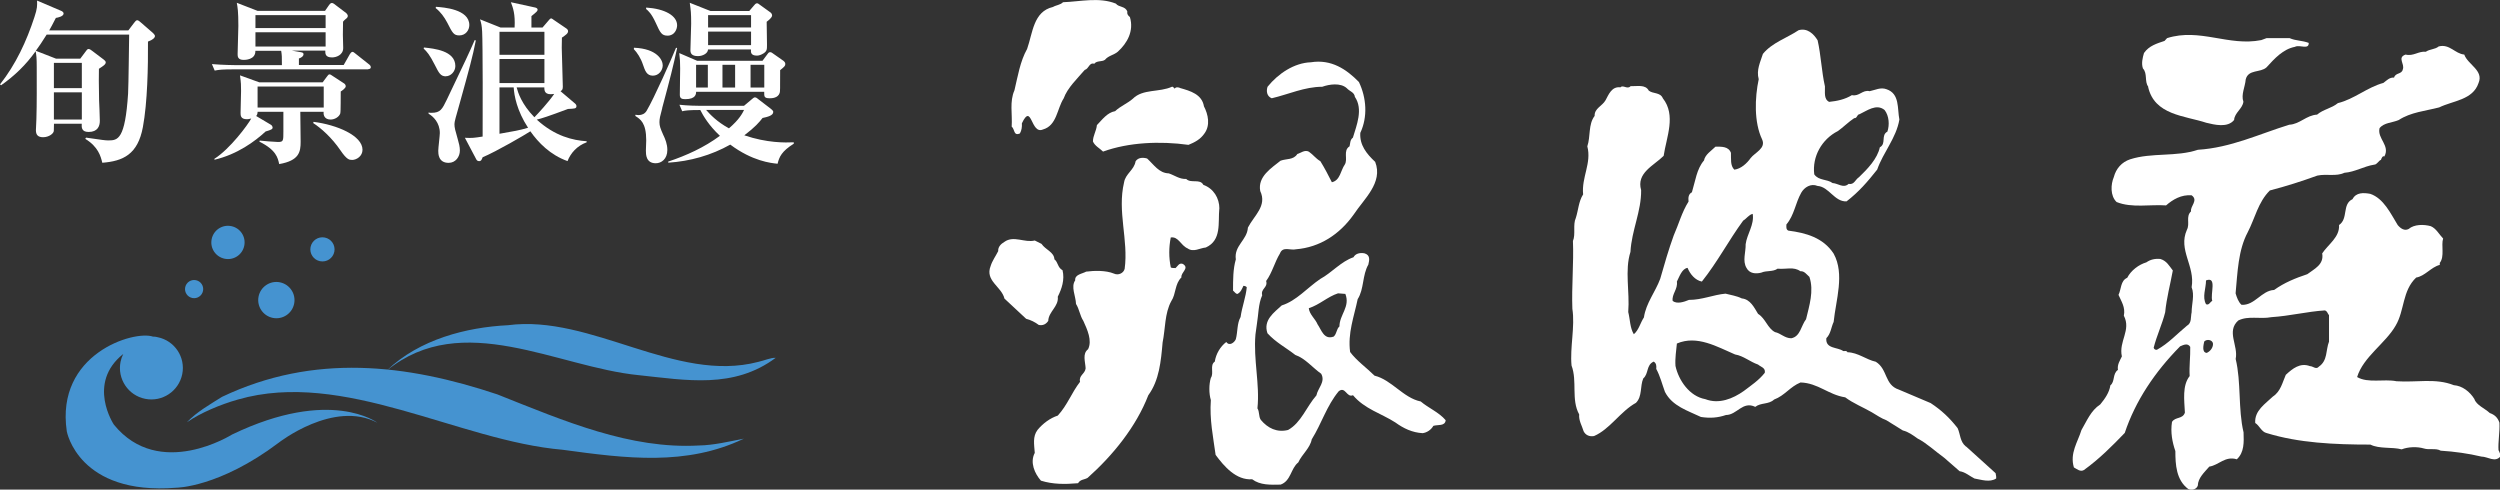 <?xml version="1.0" encoding="UTF-8"?><svg id="_レイヤー_2" xmlns="http://www.w3.org/2000/svg" viewBox="0 0 304.27 59.59"><rect x="0" y="0" width="304.27" height="59.59" fill="#333333" stroke="none"/><defs><style>.cls-1{fill:#fff;}.cls-2{fill:#4593d0;}</style></defs><g id="_ワーク"><g><g><path class="cls-2" d="M22.77,51.38c1.62-1.12,4.04-2.15,6.21-2.76,12.86-3.69,26.85,5.04,39.5,6.12,7.74,1.06,15.05,2,22.05-1.35-1.83,.35-3.66,.8-5.48,.83-8.35,.46-16.28-2.94-24.52-6.22-11.08-3.7-22.35-5.01-33.51,.3-1.47,.93-3.05,1.81-4.26,3.08Z"/><path class="cls-2" d="M47.11,45.07c9.17-7.44,20.7-.39,30.62,.59,5.8,.61,11.57,1.7,16.68-2.11-.61-.03-1.44,.35-2.15,.5-10.04,2.61-20.3-5.8-30.43-4.47-5.07,.25-10.78,1.72-14.72,5.48Z"/><path class="cls-2" d="M28.27,52.87s-8.87,5.62-14.41-1.19c0,0-3.35-5.02,1.14-8.6-.15,.3-.26,.62-.33,.96-.41,2.07,.93,4.09,3,4.5,2.07,.42,4.09-.93,4.51-3,.42-2.07-.93-4.09-3-4.5-.06-.01-.27-.08-.56-.07-2.31-.8-11.89,2.09-10.49,11.53,0,0,1.41,7.82,13.33,6.86,0,0,5.21-.02,12.45-5.47,0,0,6.7-5.26,12.02-2.44,0,0-5.67-4.34-17.65,1.42Z"/><path class="cls-2" d="M33.2,38.69c1.2,.24,2.36-.53,2.6-1.73,.24-1.2-.54-2.36-1.73-2.6-1.19-.24-2.36,.53-2.6,1.73s.54,2.36,1.73,2.6Z"/><path class="cls-2" d="M23.41,36.27c.6,.12,1.18-.27,1.3-.87,.12-.6-.27-1.18-.87-1.3-.6-.12-1.18,.27-1.3,.87-.12,.6,.27,1.18,.87,1.3Z"/><path class="cls-2" d="M27.35,31.49c1.1,.22,2.16-.49,2.38-1.59,.22-1.1-.49-2.16-1.59-2.38-1.1-.22-2.16,.49-2.38,1.59-.22,1.1,.49,2.16,1.59,2.38Z"/><path class="cls-2" d="M38.96,31.79c.8,.16,1.57-.36,1.73-1.15,.16-.8-.36-1.57-1.16-1.73-.8-.16-1.57,.36-1.73,1.15-.16,.8,.36,1.57,1.15,1.73Z"/></g><g><path class="cls-1" d="M239.25,54.33c-.71-.58-.65-1.47-.99-2.22-.99-1.27-1.98-2.19-3.28-3.05-1.3-.55-2.57-1.09-3.87-1.64-1.78-.58-1.33-2.47-2.81-3.39-1.2-.27-2.15-1.12-3.45-1.16-.1-.21-.31-.14-.51-.14-.69-.51-2.19-.24-2.06-1.57,.55-.54,.58-1.33,.89-1.98,.27-2.67,1.37-5.82,0-8.31-1.27-1.95-3.39-2.53-5.51-2.8-.31-.14-.24-.48-.24-.75,.96-1.13,1.09-2.6,1.81-3.87,.37-.65,1.16-1.16,1.98-.82,1.4,.1,2.06,1.95,3.53,1.88,1.5-1.16,2.56-2.39,3.73-3.87,.72-2.08,2.32-3.83,2.7-6.09-.27-1.33,.07-3.15-1.57-3.69-.71-.27-1.37,.1-2.05,.24-.86-.21-1.27,.68-2.16,.48-.82,.51-1.78,.72-2.77,.82-.68-.34-.48-1.2-.51-1.88-.41-1.81-.48-3.8-.89-5.61-.48-.79-1.26-1.54-2.32-1.23-1.44,.96-3.22,1.51-4.34,2.88-.31,.99-.82,1.95-.51,3.08-.48,2.26-.58,5.24,.41,7.32,.51,1.1-.89,1.61-1.4,2.29-.44,.62-1.16,1.3-1.98,1.4-.51-.51-.38-1.3-.41-2.05-.3-.79-1.13-.75-1.88-.75-.48,.48-1.27,.96-1.4,1.68-.89,1.03-1.06,2.53-1.47,3.87-.45,.24-.45,.69-.41,1.13-.82,1.3-1.2,2.77-1.81,4.14-.62,1.71-1.13,3.49-1.64,5.27-.58,1.57-1.74,2.98-1.98,4.69-.45,.68-.62,1.54-1.23,2.05-.48-.79-.45-1.81-.68-2.7,.2-2.5-.45-5.06,.27-7.32,.14-2.63,1.33-4.92,1.3-7.52-.61-2.09,1.54-2.98,2.74-4.17,.34-2.29,1.54-4.93-.1-7.01-.31-.75-1.2-.52-1.71-.93-.41-.79-1.44-.51-2.22-.54-.37,.44-.92-.21-1.23,.14-1.06-.14-1.44,.89-1.81,1.57-.41,.72-1.37,.99-1.33,1.91-.79,1.03-.48,2.5-.89,3.7,.54,2.05-.72,3.76-.51,5.85-.55,.86-.58,1.91-.89,2.87-.38,.82,0,1.98-.35,2.8,.11,2.7-.17,5.54-.07,8.25,.34,2.16-.31,4.72-.1,6.91,.72,1.92-.07,4.14,.93,5.95-.07,.75,.34,1.37,.54,2.05,.24,.48,.72,.68,1.27,.58,1.92-.82,3.22-3.01,5.1-4.04,.79-.79,.48-2.02,.89-2.97,.68-.58,.34-1.64,1.27-2.05,.34,.21,.34,.55,.31,.89,.48,.89,.72,1.88,1.06,2.8,.89,1.74,2.8,2.29,4.38,3.05,1.13,.17,2.05,.1,3.05-.24,1.33,0,2.02-1.74,3.56-.99,.68-.54,1.64-.27,2.29-.89,1.3-.48,1.95-1.57,3.22-2.08,2.15,.07,3.39,1.5,5.44,1.81,.95,.72,2.22,1.23,3.22,1.81,.58,.34,1.16,.75,1.81,.99,.65,.41,1.3,.82,1.98,1.23,.69,.17,1.23,.58,1.81,.99,1.09,.55,2.12,1.54,3.22,2.33,.62,.55,1.3,1.13,1.88,1.64,.69,.1,1.2,.58,1.81,.89,.82,.14,1.85,.51,2.64,0,.03-.24-.04-.45-.07-.65l-3.56-3.22Zm-15.56-38.38c.62-.44,1.3-1.12,1.98-1.57,.38,.04,.31-.45,.65-.48,.89-.41,2.05-1.33,3.05-.51,.55,.71,.62,1.81,.34,2.63-.82,.44-.1,1.47-.92,1.91-.3,1.4-1.5,2.64-2.53,3.63-.48,.31-.58,.96-1.27,.82-.62,.58-1.3-.07-1.95-.1-.68-.51-1.68-.27-2.23-1.06-.27-2.16,.92-4.28,2.88-5.27Zm-8.9,29.42c-.72,.92-1.67,1.54-2.56,2.22-1.3,.92-3.01,1.64-4.68,.99-1.92-.34-3.25-2.29-3.63-4.04-.07-.96,.1-1.91,.17-2.73,2.46-1.06,4.92,.41,7.08,1.33,1.03,.17,1.81,.89,2.8,1.23,.31,.28,.93,.38,.82,.99Zm5.03-6.53c-.62,.79-.69,2.12-1.81,2.33-.79,0-1.3-.62-1.98-.75-.92-.48-1.13-1.64-2.06-2.22-.48-.79-.95-1.78-1.98-1.88-.62-.31-1.34-.41-1.98-.58-1.51,.14-2.84,.76-4.45,.76-.58,.24-1.44,.54-1.98,.13-.14-.82,.65-1.44,.51-2.36,.31-.61,.62-1.57,1.3-1.67,.3,.75,.92,1.51,1.74,1.67,1.91-2.39,3.25-4.99,5.03-7.42,.41-.24,.69-.72,1.16-.82,.21,1.33-.69,2.43-.86,3.69,.03,.96-.41,2.02,.1,2.88,.37,.72,1.16,.75,1.81,.58,.62-.28,1.4-.07,1.98-.48,1.03,.1,1.95-.28,2.77,.31,.48-.04,.75,.38,1.1,.69,.58,1.71-.03,3.55-.41,5.16Z"/><g><path class="cls-1" d="M261.44,10.56c.75,3.46,4.48,3.52,7.08,4.38,.99,.24,2.6,.65,3.39-.34,.04-.86,1.03-1.37,1.13-2.22-.31-.86,.21-1.81,.28-2.71,.31-1.26,1.78-.79,2.53-1.47,.99-1.09,2.02-2.22,3.46-2.5,.58-.31,1.71,.41,1.68-.48-.82-.31-1.57-.24-2.33-.58h-2.8l-.65,.24c-3.97,.79-7.46-1.5-11.46-.24l-.31,.34c-.92,.31-1.88,.58-2.5,1.47-.17,.58-.34,1.27-.13,1.88,.58,.62,.17,1.61,.65,2.22Z"/><path class="cls-1" d="M304.09,54.82c-.07-1.06,.17-2.22,.11-3.38-.21-.62-.58-.96-1.17-1.17-.62-.58-1.64-.96-1.88-1.71-.55-.89-1.47-1.61-2.5-1.68-2.23-.89-4.55-.31-6.98-.48-1.54-.31-3.46,.27-4.79-.51,.75-2.46,3.46-4.1,4.69-6.26,1.1-1.85,.79-4.24,2.5-5.85,1.06-.17,1.81-1.27,2.87-1.54v-.24c.62-.79,.14-2.15,.41-2.97-.51-.52-.82-1.2-1.5-1.5-.86-.24-2.02-.24-2.7,.34-.51,.27-.99-.07-1.33-.48-.86-1.4-1.71-3.25-3.35-3.8-.79-.14-1.71-.2-2.15,.65-1.3,.62-.48,2.36-1.64,3.15,.1,1.47-1.33,2.36-2.05,3.45,.24,1.37-.96,1.88-1.81,2.53-1.44,.48-2.8,1.03-4.04,1.92-1.54,.07-2.36,1.91-3.97,1.81-.38-.34-.58-.92-.72-1.4,.24-2.57,.31-5.24,1.47-7.42,.89-1.71,1.27-3.69,2.7-5.1,1.98-.51,3.9-1.13,5.78-1.81,1.16-.24,2.26,.14,3.29-.34,1.3-.1,2.36-.79,3.63-.99,.34,0,.55-.51,.82-.58,.07-.2,.21-.55,.41-.41,.75-1.33-.89-2.19-.58-3.45,.55-.69,1.54-.65,2.33-.99,1.47-.96,3.25-1.1,4.93-1.54,1.67-.82,4.1-.89,4.79-2.97,.65-1.54-1.3-2.22-1.74-3.46-1.13-.1-1.78-1.33-3.11-.99-.45,.38-1.09,.31-1.57,.65-.89-.1-1.51,.58-2.46,.34-1.06,.37-.07,1.13-.34,1.81-.13,.62-.89,.37-1.06,.99-.55-.04-.89,.34-1.3,.65-1.98,.54-3.56,1.98-5.54,2.46-.79,.65-1.78,.75-2.53,1.4-1.3,.07-2.12,1.17-3.39,1.23-3.66,1.13-7.11,2.8-11.12,3.05-2.64,.89-5.61,.31-8.25,1.16-1.02,.34-1.71,1.13-1.98,2.16-.38,.89-.45,2.29,.34,3.04,1.85,.75,4.1,.27,6.02,.41,.82-.72,1.85-1.33,3.11-1.23,.86,.61-.2,1.33-.07,1.95-.68,.65-.1,1.5-.51,2.26-1.09,2.46,1.03,4.38,.58,6.98,.38,.96,0,2.06,0,3.05-.14,.58,.04,1.3-.58,1.64-1.2,.99-2.26,2.16-3.63,2.91-.21,.07-.38-.1-.41-.24,.37-1.47,1.03-2.84,1.4-4.31,.17-1.74,.62-3.39,.93-5.09-.45-.58-.75-1.17-1.51-1.4-.65-.07-1.23,.07-1.71,.41-.92,.27-1.88,.99-2.33,1.88-.82,.34-.72,1.4-1.06,2.08,.34,.79,.86,1.51,.65,2.53,.92,1.78-.65,3.11-.24,4.96-.24,.51-.58,.99-.48,1.64-.68,.48-.34,1.43-.92,1.88-.14,.89-.65,1.61-1.23,2.32-1.16,.76-1.64,2.02-2.29,3.12-.45,1.47-1.44,2.81-.92,4.55,.38,.2,.79,.58,1.23,.31,1.85-1.33,3.42-2.91,4.96-4.51,1.3-3.9,3.66-7.42,6.74-10.54,.41-.17,.92-.44,1.23,.07,.03,1.2-.14,2.33-.07,3.55-.92,1.16-.65,2.94-.58,4.45-.27,.82-1.16,.48-1.57,1.13-.2,1.26,.04,2.49,.41,3.55,0,1.64,.1,3.52,1.57,4.62,.41,.17,.99,.07,1.16-.41,.03-.95,.79-1.61,1.4-2.32,1.16-.17,1.92-1.33,3.35-.89,.92-.85,.86-2.09,.82-3.28-.68-2.84-.27-6.09-.96-8.93,.34-1.64-1.16-3.35,.31-4.68,1.23-.62,2.63-.14,4.04-.41,2.22-.14,4.38-.69,6.5-.82,.31,.07,.34,.41,.51,.58v3.22c-.41,1.03-.14,2.29-1.23,3.04-.34,.41-.71-.06-1.09-.06-1.2-.45-2.12,.3-2.94,1.06-.41,.92-.62,2.02-1.57,2.64-.92,.89-2.26,1.71-2.15,3.22,.51,.3,.75,1.09,1.4,1.23,3.9,1.2,8.21,1.4,12.62,1.4,1.09,.55,2.67,.27,3.8,.58,.79-.31,1.88-.35,2.7-.11,.65,.21,1.47-.07,2.05,.27,1.71,.11,3.35,.34,4.96,.72,.76,0,1.64,.75,2.29,0,.07-.28-.1-.48-.17-.72Zm-35.6-20.69c1.38-.53,.49,1.64,.76,2.49-.27,.13-.4,.58-.76,.4-.49-.89,0-1.91,0-2.89Zm.09,8.82c-.62-.05-.4-.94-.31-1.38,.31-.35,1.07-.22,1.07,.31,0,.45-.35,.89-.76,1.07Z"/></g><g><path class="cls-1" d="M123.14,15.42c.38,.31,.2,1.16,.99,.82,.21-.37,.27-.79,.24-1.23,1.23-2.6,1.06,1.4,2.56,.75,1.71-.48,1.71-2.53,2.53-3.79,.45-1.27,1.68-2.43,2.56-3.46,.52-.14,.52-.93,1.16-.75,.31-.41,.93-.21,1.3-.48,.41-.51,1.1-.58,1.57-.99,1.13-1.03,1.98-2.5,1.47-4.21-.21-.17-.38-.37-.31-.65-.24-.72-1.03-.51-1.4-.99-2.05-.82-4.34-.24-6.43-.17-.34,.34-.82,.34-1.23,.58-2.39,.55-2.46,3.18-3.14,5.1-.86,1.54-1.13,3.31-1.54,5.03-.62,1.4-.24,2.87-.34,4.45Z"/><path class="cls-1" d="M172.9,48.86c-2.12-.44-3.52-2.63-5.61-3.14-.92-.92-2.22-1.85-2.97-2.88-.31-2.29,.48-4.3,.92-6.43,.79-1.23,.55-2.91,1.3-4.21,.14-.58,.24-1.16-.48-1.37-.55-.1-1.09,.03-1.33,.48-1.51,.51-2.64,1.88-4.04,2.64-1.57,1.06-2.91,2.67-4.69,3.22-.92,.86-2.29,1.78-1.74,3.39,1.03,1.13,2.26,1.75,3.39,2.64,1.2,.41,2.09,1.54,3.15,2.29,.55,.99-.41,1.74-.58,2.63-1.23,1.4-1.85,3.32-3.45,4.21-1.34,.34-2.47-.21-3.32-1.23-.28-.41-.14-.99-.41-1.4,.31-2.94-.51-5.92-.24-9l.17-1.23c.2-1.16,.17-2.47,.65-3.53-.21-.82,.72-.92,.48-1.74,.75-1.03,1.03-2.29,1.68-3.35,.34-.92,1.3-.34,1.95-.51,2.91-.24,5.3-1.81,7.01-4.21,1.26-1.92,3.62-3.9,2.63-6.43-1.06-.99-1.91-2.06-1.81-3.53,.92-1.95,.75-4.27-.17-6.19-1.51-1.54-3.35-2.8-5.85-2.4-2.02,.07-3.97,1.37-5.27,2.98-.17,.51-.1,1.16,.51,1.4,2.05-.48,4-1.4,6.15-1.4,.86-.31,2.22-.51,2.98,.17,.37,.41,.92,.48,.99,1.06,1.03,1.51,.21,3.45-.24,4.96-.37,.28-.31,.69-.41,1.06-.82,.51-.17,1.57-.58,2.22-.51,.72-.55,1.92-1.57,2.15-.45-.89-.89-1.74-1.4-2.56-.58-.34-.82-.75-1.4-1.16-.51-.27-.99,.17-1.4,.28-.48,.75-1.33,.55-2.05,.82-1.1,.89-2.8,1.92-2.47,3.69,.86,1.81-.75,2.98-1.5,4.45-.1,1.54-1.71,2.19-1.47,3.87-.34,1.16-.34,2.47-.34,3.8,.17,.13,.3,.37,.51,.41,.41-.17,.58-.62,.75-.99,.14,0,.31,.04,.41,.17-.1,1.16-.58,2.39-.75,3.62-.45,.79-.34,1.81-.58,2.7-.17,.41-.79,.89-1.16,.34-.72,.55-1.26,1.44-1.4,2.39-.65,.44-.07,1.4-.48,1.98-.24,.79-.24,1.91,0,2.7-.17,2.36,.28,4.48,.58,6.67,1.03,1.4,2.5,3.11,4.45,2.97,.96,.72,2.19,.68,3.46,.65,1.27-.45,1.23-1.98,2.15-2.7,.45-.99,1.44-1.74,1.64-2.81,1.2-1.92,1.81-4.07,3.28-5.85,.82-.65,.96,.82,1.74,.48,1.4,1.68,3.46,2.22,5.16,3.32,.99,.72,2.06,1.23,3.32,1.3,.52-.07,1.03-.41,1.3-.89,.51-.17,1.44,.07,1.5-.69-.85-.99-2.09-1.47-3.05-2.29Zm-9.88-9.13c-.38,.34-.3,.85-.69,1.23-1.2,.45-1.5-.82-1.98-1.5-.24-.62-.99-1.2-1.06-1.95,1.3-.41,2.29-1.4,3.56-1.81l.89,.07c.62,1.57-.72,2.53-.72,3.97Z"/><path class="cls-1" d="M133.5,15.24c-.07,.72-.48,1.27-.48,1.98,.24,.55,.82,.82,1.23,1.23,3.11-1.13,6.91-1.3,10.4-.82,.75-.31,1.44-.65,1.95-1.4,.72-.99,.45-2.29-.07-3.29-.24-1.47-1.68-1.88-2.88-2.22-.17-.1-.55-.17-.68,.07-.1-.07-.17-.24-.31-.24-1.57,.72-3.56,.24-4.79,1.47-.62,.55-1.54,.92-2.15,1.51-.96,.17-1.57,1.03-2.23,1.71Z"/><path class="cls-1" d="M148.41,25.4c0-1.3-.72-2.46-1.95-2.9-.41-.79-1.5-.14-2.09-.72-.82,.04-1.4-.44-2.12-.68-1.2-.03-1.81-1.06-2.64-1.81-.48-.14-1.09-.14-1.4,.34-.17,1.06-1.23,1.51-1.4,2.56-.85,3.56,.55,7.01,.07,10.53-.14,.55-.79,.82-1.3,.58-.99-.41-2.4-.37-3.39-.24-.48,.27-1.4,.34-1.33,1.06-.55,.79,.07,1.91,.1,2.87,.41,.65,.48,1.44,.89,2.06,.48,1.06,1.1,2.39,.58,3.45-.72,.55-.34,1.51-.3,2.33-.07,.68-.86,.85-.68,1.64-1.03,1.33-1.54,2.84-2.71,4.11-.92,.3-1.81,.95-2.46,1.74-.62,.82-.41,1.78-.34,2.8-.62,1.16,0,2.53,.75,3.38,1.44,.45,2.91,.45,4.52,.31,.27-.48,.75-.41,1.16-.65,3.08-2.74,5.91-6.23,7.39-10.06,1.33-1.81,1.54-4.14,1.74-6.43,.34-1.64,.24-3.55,1.06-5.03,.58-.86,.41-2.09,1.23-2.88-.1-.62,1.03-1.12,.17-1.64-.45-.17-.62,.27-.89,.51-.21-.04-.45,.03-.58-.1-.24-1.2-.24-2.4,0-3.63,.95-.14,1.2,.96,2.05,1.33,.72,.51,1.47-.04,2.22-.11,1.95-.89,1.47-3.01,1.64-4.75Z"/><path class="cls-1" d="M127.58,39.05c.04-1.13,1.3-1.75,1.16-2.94,.48-.96,.86-2.05,.58-3.22-.62-.34-.52-.96-.99-1.33-.04-.89-1.09-1.16-1.57-1.88l-.82-.41c-1.23,.31-2.57-.65-3.7,.17-.41,.24-.79,.61-.75,1.12-.31,.62-.72,1.17-.92,1.81-.72,1.81,1.33,2.5,1.68,3.97l2.64,2.46c.55,.14,1.09,.41,1.54,.75,.51,.1,.89-.1,1.16-.51Z"/></g></g><g><path class="cls-1" d="M18.01,5.07c.02,2.99-.06,7.41-.62,10.4-.62,3.33-2.41,4.14-4.94,4.34-.19-.79-.49-1.94-2.07-2.91l.09-.15c2.09,.3,2.33,.34,2.73,.34,1.15,0,2.03-.13,2.39-5.7,.06-1.13,.11-6.15,.13-7.18H5.68c-.51,.83-.94,1.45-1.32,1.97l2.46,.96h2.95l.66-.88c.09-.11,.19-.3,.34-.3s.32,.13,.45,.23l1.39,1.05c.11,.09,.26,.21,.26,.34,0,.26-.3,.45-.83,.79-.02,.62-.02,1.99,.02,3.84,.02,.38,.09,2.14,.09,2.5,0,.64-.26,1.35-1.37,1.35-.9,0-.85-.62-.83-1h-3.38c0,.17-.02,.79-.02,.85,0,.34-.6,.79-1.3,.79-.6,0-.88-.26-.88-.85,0-.21,.06-1.17,.06-1.37,.06-1.75,.04-4.46,.04-6.26,0-1.24-.04-1.45-.13-1.99C3.16,7.89,1.77,9.23,.13,10.38l-.13-.11C1.92,7.84,3.23,5.02,4.19,2.08c.36-1.07,.34-1.41,.32-2.01l2.91,1.24c.11,.04,.32,.15,.32,.34,0,.34-.68,.49-.94,.53-.41,.79-.58,1.13-.81,1.52H15.62l.7-.92c.13-.15,.23-.32,.38-.32s.34,.19,.45,.28l1.45,1.26c.09,.09,.26,.26,.26,.38,0,.21-.26,.47-.85,.68Zm-8.05,2.58h-3.4v3.08h3.4v-3.08Zm0,3.59h-3.4v3.31h3.4v-3.31Z"/><path class="cls-1" d="M44.85,8.44H28.44c-1.3,0-1.77,.04-2.31,.15l-.34-.79c1.28,.11,2.8,.13,3.03,.13h5.49c0-1.07,0-1.2-.09-1.75h-3.14c.04,1.11-1.28,1.11-1.43,1.11-.73,0-.73-.45-.73-.71,0-.53,.09-2.93,.09-3.42,0-1.79-.09-2.26-.19-2.82l2.52,.98h8.22l.47-.68c.04-.06,.19-.28,.36-.28s.36,.19,.49,.28l1.24,.94c.13,.11,.21,.26,.21,.36,0,.17-.13,.28-.26,.38-.15,.13-.24,.21-.32,.32,0,.09-.02,1.41-.02,1.6,0,.15,.04,1.5,.04,1.6,0,.88-.88,1.15-1.35,1.15-.85,0-.83-.47-.83-.83h-4.08l1.09,.19c.26,.04,.34,.11,.34,.24,0,.24-.21,.41-.56,.53v.79h5.45l.75-1.32c.04-.08,.19-.28,.32-.28s.26,.15,.38,.23l1.64,1.3c.13,.08,.21,.23,.21,.34,0,.19-.17,.23-.32,.23Zm-3.38,2.71c-.02,.43,.02,2.41-.06,2.67-.13,.38-.64,.73-1.17,.73-.75,0-.9-.55-.85-.94h-2.84c0,.58,.04,3.14,.04,3.65,0,1.22-.17,2.29-2.61,2.71-.17-.77-.36-1.71-2.41-2.73l.04-.13c.3,.04,1.88,.17,2.22,.17,.66,0,.66-.13,.66-1.28v-2.39h-3.14c0,.19-.04,.36-.17,.51l1.77,1.05c.13,.06,.23,.24,.23,.36,0,.19-.19,.28-.85,.47-1.32,1.22-3.44,2.78-6.22,3.44l-.02-.11c1.9-1.2,4.08-4.14,4.49-4.91-.11,.02-.3,.09-.53,.09-.77,0-.77-.47-.77-.77,0-.43,.06-2.29,.06-2.67,0-.71,0-.94-.13-1.9l2.35,.85h7.71l.53-.71c.11-.13,.17-.26,.3-.26,.11,0,.23,.08,.38,.19l1.41,.92c.09,.06,.19,.19,.19,.34,0,.24-.51,.58-.62,.64Zm-1.84-9.31h-8.54v1.58h8.54V1.84Zm0,2.09h-8.54v1.73h8.54v-1.73Zm-.23,6.6h-8.05v2.56h8.05v-2.56Zm3.42,8.93c-.28,0-.6,0-1.39-1.17-1.05-1.54-2.37-2.71-3.31-3.31l.04-.15c2.84,.36,5.96,1.67,5.96,3.4,0,.77-.71,1.24-1.3,1.24Z"/><path class="cls-1" d="M54.28,9.29c-.66,0-.85-.38-1.37-1.41-.62-1.22-.94-1.58-1.35-1.97l.04-.13c1.22,.13,3.82,.38,3.82,2.26,0,.66-.56,1.24-1.15,1.24Zm1.71,3.14c-.53,1.88-.68,2.37-.68,2.67,0,.45,.09,.73,.43,1.94,.11,.38,.23,.81,.23,1.28,0,.75-.51,1.5-1.37,1.5-1.26,0-1.26-1.13-1.26-1.47s.19-1.86,.19-2.16c0-1.26-.81-2.03-1.37-2.35v-.15c.13,.04,.19,.04,.36,.04,1.09,0,1.3-.45,1.86-1.6,2.33-4.89,2.61-5.45,3.4-7.26l.13,.06c-.38,1.96-.83,3.57-1.92,7.5Zm-.09-8.12c-.68,0-.83-.3-1.47-1.56-.36-.68-.81-1.3-1.41-1.77l.04-.15c.9,.06,4.06,.28,4.06,2.22,0,.6-.43,1.26-1.22,1.26Zm13.18,15.3c-2.11-.75-3.57-2.26-4.53-3.63-.66,.43-4.1,2.44-5.81,3.16-.11,.28-.17,.47-.43,.47-.17,0-.28-.09-.34-.21l-1.39-2.63c.92,.04,1.05,.02,2.16-.15,.02-1.77,.02-11.41-.06-12.77-.04-.75-.11-1.05-.26-1.5l2.5,1h1.71c.09-1.64-.19-2.39-.45-3.08l2.93,.64c.11,.02,.32,.09,.32,.26s-.09,.26-.75,.79v1.39h1.35l.73-.85c.11-.13,.21-.26,.32-.26,.09,0,.21,.11,.36,.21l1.47,1c.09,.06,.23,.17,.23,.34,0,.28-.26,.45-.75,.79,0,.41-.02,.75-.02,1.24,0,.68,.13,3.97,.13,4.72,0,.32-.06,.43-.28,.56l1.77,1.5c.13,.11,.17,.23,.17,.32,0,.32-.28,.3-1.03,.34-2.46,.92-3.2,1.15-3.8,1.3,2.22,2.03,4.42,2.52,6.07,2.63v.13c-1.17,.43-1.94,1.3-2.33,2.29Zm-2.82-15.74h-5.47v2.8h5.47V3.87Zm0,3.31h-5.47v2.93h5.47v-2.93Zm-3.74,3.46h-1.73v5.64c1.82-.32,2.39-.41,3.48-.73-1.37-2.09-1.69-3.93-1.75-4.91Zm3.74,0h-3.38c.17,.64,.6,2.03,2.16,3.63,.41-.41,1.77-1.88,2.41-2.84-1.17,.19-1.2-.38-1.2-.79Z"/><path class="cls-1" d="M79.47,9.21c-.77,0-.96-.6-1.22-1.35-.26-.79-.71-1.47-1.11-1.88l.02-.17c2.82,.11,3.5,1.5,3.5,2.14,0,.6-.47,1.26-1.2,1.26Zm1.13,3.95c-.26,.96-.34,1.3-.34,1.71,0,.47,.13,.79,.45,1.52,.26,.53,.51,1.15,.51,1.86,0,1.11-.73,1.62-1.41,1.62-1.2,0-1.2-1.09-1.2-1.54,0-.19,.04-1.09,.04-1.26,0-2.12-.71-2.56-1.32-2.95v-.15c.24,.02,.32,.04,.38,.04,.43,0,.77-.17,.98-.51,.9-1.5,3.16-6.6,3.59-7.69l.13,.04c-.47,2.2-.81,3.55-1.82,7.31Zm.66-8.82c-.73,0-.9-.34-1.45-1.56-.53-1.15-.9-1.45-1.18-1.69l.02-.17c2.29,.15,3.76,1,3.76,2.16,0,.49-.32,1.26-1.15,1.26Zm13.39,15.59c-.83-.08-3.08-.32-5.77-2.33-2.31,1.3-4.89,2.03-7.54,2.2l-.02-.13c2.24-.75,4.4-1.73,6.3-3.14-1.35-1.26-2.03-2.44-2.39-3.14-1.41,0-1.84,.06-2.2,.15l-.34-.79c1.03,.11,2.09,.13,2.56,.13h5.3l.94-.79c.11-.09,.26-.24,.38-.24,.19,0,.3,.13,.47,.26l1.45,1.11c.3,.24,.32,.32,.32,.41,0,.43-.68,.6-1.3,.73-.38,.49-.9,1.11-2.22,2.11,2.76,.94,4.98,.9,6.02,.85v.17c-1.47,.92-1.77,1.6-1.97,2.44Zm.3-11.41c0,2.37,0,2.63-.06,2.8-.21,.62-.94,.64-1.2,.64-.71,0-.68-.21-.68-.79h-8.29c0,.26-.02,.9-1.32,.9-.45,0-.66-.11-.66-.53,0-.51,.04-2.73,.04-3.2,0-.81-.02-1.13-.11-1.88l2.18,.94h7.95l.56-.75c.09-.13,.19-.3,.36-.3s.26,.09,.43,.21l1.07,.75c.17,.11,.36,.26,.36,.47,0,.24-.11,.34-.62,.75Zm-1.64-5.88c0,.45,.04,2.39,.04,2.78,0,.6,0,.79-.41,1.07-.3,.19-.58,.28-.81,.28-.79,0-.75-.45-.73-.75h-5.23c0,.47-.64,.81-1.22,.81-.81,0-.92-.38-.92-.73,0-.49,.09-2.73,.09-3.2,0-1.35-.04-1.62-.17-2.56l2.52,1h4.72l.53-.62c.13-.13,.23-.32,.41-.32,.15,0,.23,.11,.36,.19l1.22,.88c.11,.06,.26,.21,.26,.41,0,.28-.47,.62-.66,.77Zm-7.16,5.25h-1.43v2.76h1.43v-2.76Zm-.21,5.49c.47,.53,1.3,1.43,2.78,2.24,1.28-1.09,1.65-1.86,1.84-2.24h-4.61Zm5.47-11.54h-5.23v1.5h5.23V1.86Zm0,2.01h-5.23v1.64h5.23v-1.64Zm-1.94,4.04h-1.54v2.76h1.54v-2.76Zm3.55,0h-1.67v2.76h1.67v-2.76Z"/></g></g></g></svg>